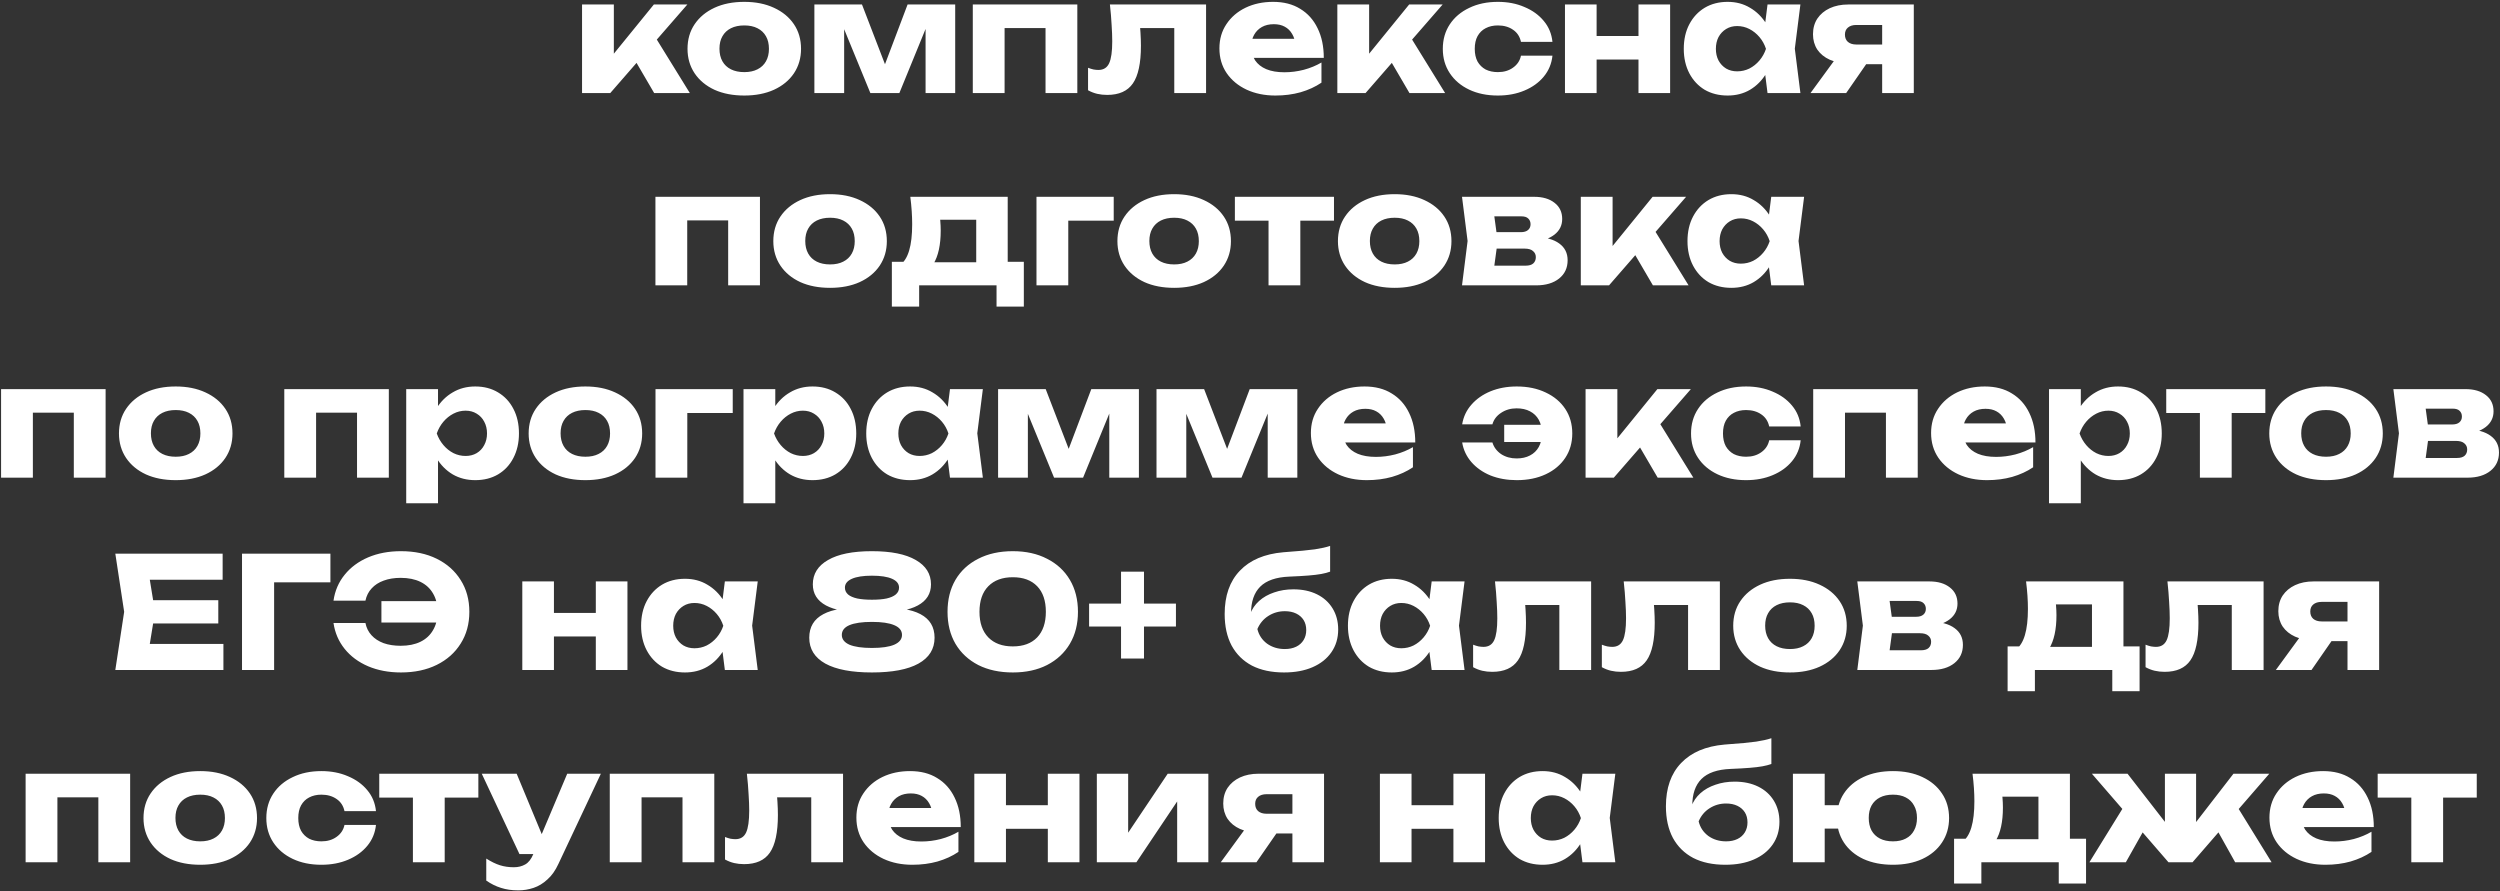 <?xml version="1.0" encoding="UTF-8"?> <svg xmlns="http://www.w3.org/2000/svg" width="1209" height="431" viewBox="0 0 1209 431" fill="none"><rect x="0" y="0" width="1209" height="431" fill="#333333" stroke="none"/><path d="M281.479 45V2.175H296.854V33.075L292.354 31.5L316.204 2.175H332.404L295.129 45H281.479ZM316.354 45L304.129 24.075L315.679 15.975L333.604 45H316.354ZM359.933 46.2C354.433 46.2 349.633 45.275 345.533 43.425C341.433 41.525 338.233 38.875 335.933 35.475C333.633 32.025 332.483 28.075 332.483 23.625C332.483 19.075 333.633 15.1 335.933 11.7C338.233 8.3 341.433 5.65 345.533 3.75C349.633 1.85 354.433 0.9 359.933 0.9C365.383 0.9 370.158 1.85 374.258 3.75C378.408 5.65 381.633 8.3 383.933 11.7C386.233 15.1 387.383 19.075 387.383 23.625C387.383 28.075 386.233 32.025 383.933 35.475C381.633 38.875 378.408 41.525 374.258 43.425C370.158 45.275 365.383 46.2 359.933 46.2ZM359.933 34.875C362.433 34.875 364.558 34.425 366.308 33.525C368.108 32.625 369.483 31.325 370.433 29.625C371.383 27.925 371.858 25.925 371.858 23.625C371.858 21.225 371.383 19.2 370.433 17.55C369.483 15.85 368.108 14.55 366.308 13.65C364.558 12.75 362.433 12.3 359.933 12.3C357.433 12.3 355.283 12.75 353.483 13.65C351.683 14.55 350.308 15.85 349.358 17.55C348.408 19.2 347.933 21.2 347.933 23.55C347.933 25.9 348.408 27.925 349.358 29.625C350.308 31.325 351.683 32.625 353.483 33.525C355.283 34.425 357.433 34.875 359.933 34.875ZM393.833 45V2.175H416.858L430.133 36.675H425.858L438.908 2.175H461.933V45H447.608V7.95H450.083L434.933 45H420.908L405.758 8.1L408.233 7.95V45H393.833ZM520.994 2.175V45H505.619V6.6L512.669 13.575H478.769L485.819 6.6V45H470.444V2.175H520.994ZM536.754 2.175H583.254V45H567.879V6.525L574.929 13.575H544.404L550.854 7.65C551.154 10.6 551.379 13.275 551.529 15.675C551.679 18.075 551.754 20.225 551.754 22.125C551.754 30.525 550.454 36.6 547.854 40.35C545.304 44.05 541.154 45.9 535.404 45.9C533.704 45.9 532.104 45.725 530.604 45.375C529.104 45.025 527.629 44.45 526.179 43.65V32.775C527.079 33.125 527.954 33.4 528.804 33.6C529.704 33.75 530.504 33.825 531.204 33.825C533.654 33.825 535.379 32.75 536.379 30.6C537.379 28.45 537.879 24.925 537.879 20.025C537.879 17.675 537.779 15.025 537.579 12.075C537.429 9.075 537.154 5.775 536.754 2.175ZM616.785 46.2C611.585 46.2 606.935 45.25 602.835 43.35C598.785 41.45 595.585 38.8 593.235 35.4C590.885 31.95 589.71 27.95 589.71 23.4C589.71 18.95 590.835 15.05 593.085 11.7C595.335 8.3 598.41 5.65 602.31 3.75C606.26 1.85 610.71 0.9 615.66 0.9C620.81 0.9 625.185 2.025 628.785 4.275C632.435 6.475 635.235 9.6 637.185 13.65C639.185 17.7 640.185 22.475 640.185 27.975H602.085V18.75H631.56L626.535 21.975C626.335 19.775 625.785 17.925 624.885 16.425C623.985 14.875 622.785 13.7 621.285 12.9C619.835 12.1 618.085 11.7 616.035 11.7C613.785 11.7 611.86 12.15 610.26 13.05C608.66 13.95 607.41 15.2 606.51 16.8C605.61 18.35 605.16 20.175 605.16 22.275C605.16 24.975 605.76 27.275 606.96 29.175C608.21 31.025 610.01 32.45 612.36 33.45C614.76 34.45 617.685 34.95 621.135 34.95C624.285 34.95 627.41 34.55 630.51 33.75C633.66 32.9 636.51 31.725 639.06 30.225V39.975C636.11 41.975 632.735 43.525 628.935 44.625C625.185 45.675 621.135 46.2 616.785 46.2ZM646.738 45V2.175H662.113V33.075L657.613 31.5L681.463 2.175H697.663L660.388 45H646.738ZM681.613 45L669.388 24.075L680.938 15.975L698.863 45H681.613ZM750.767 26.925C750.367 30.775 748.967 34.15 746.567 37.05C744.167 39.95 741.042 42.2 737.192 43.8C733.392 45.4 729.117 46.2 724.367 46.2C719.117 46.2 714.492 45.25 710.492 43.35C706.492 41.45 703.367 38.8 701.117 35.4C698.867 32 697.742 28.075 697.742 23.625C697.742 19.125 698.867 15.175 701.117 11.775C703.367 8.375 706.492 5.725 710.492 3.825C714.492 1.875 719.117 0.9 724.367 0.9C729.117 0.9 733.392 1.725 737.192 3.375C741.042 4.975 744.167 7.225 746.567 10.125C748.967 12.975 750.367 16.35 750.767 20.25H735.542C734.992 17.7 733.717 15.75 731.717 14.4C729.717 13 727.267 12.3 724.367 12.3C722.117 12.3 720.142 12.75 718.442 13.65C716.792 14.5 715.492 15.775 714.542 17.475C713.642 19.125 713.192 21.175 713.192 23.625C713.192 26.025 713.642 28.075 714.542 29.775C715.492 31.425 716.792 32.7 718.442 33.6C720.142 34.45 722.117 34.875 724.367 34.875C727.267 34.875 729.717 34.15 731.717 32.7C733.767 31.25 735.042 29.325 735.542 26.925H750.767ZM756.821 2.175H772.121V45H756.821V2.175ZM792.371 2.175H807.671V45H792.371V2.175ZM765.671 17.4H798.146V28.8H765.671V17.4ZM854.774 45L852.824 29.55L854.849 23.625L852.824 17.7L854.774 2.175H870.674L867.974 23.55L870.674 45H854.774ZM858.374 23.625C857.674 28.125 856.274 32.075 854.174 35.475C852.124 38.875 849.499 41.525 846.299 43.425C843.149 45.275 839.549 46.2 835.499 46.2C831.299 46.2 827.599 45.275 824.399 43.425C821.249 41.525 818.774 38.875 816.974 35.475C815.174 32.025 814.274 28.075 814.274 23.625C814.274 19.075 815.174 15.1 816.974 11.7C818.774 8.3 821.249 5.65 824.399 3.75C827.599 1.85 831.299 0.9 835.499 0.9C839.549 0.9 843.149 1.85 846.299 3.75C849.499 5.6 852.149 8.225 854.249 11.625C856.349 14.975 857.724 18.975 858.374 23.625ZM829.799 23.625C829.799 25.725 830.224 27.6 831.074 29.25C831.974 30.9 833.199 32.2 834.749 33.15C836.299 34.05 838.074 34.5 840.074 34.5C842.174 34.5 844.149 34.05 845.999 33.15C847.849 32.2 849.474 30.9 850.874 29.25C852.274 27.6 853.324 25.725 854.024 23.625C853.324 21.475 852.274 19.575 850.874 17.925C849.474 16.275 847.849 14.975 845.999 14.025C844.149 13.075 842.174 12.6 840.074 12.6C838.074 12.6 836.299 13.075 834.749 14.025C833.199 14.975 831.974 16.275 831.074 17.925C830.224 19.575 829.799 21.475 829.799 23.625ZM914.412 21.525V31.05H893.937L893.787 30.6C890.437 30.6 887.462 30.025 884.862 28.875C882.312 27.725 880.312 26.1 878.862 24C877.462 21.85 876.762 19.375 876.762 16.575C876.762 13.675 877.462 11.15 878.862 9C880.312 6.85 882.312 5.175 884.862 3.975C887.462 2.775 890.437 2.175 893.787 2.175H925.512V45H910.212V5.925L914.412 12.075H897.687C895.987 12.075 894.637 12.5 893.637 13.35C892.687 14.15 892.212 15.275 892.212 16.725C892.212 18.225 892.687 19.4 893.637 20.25C894.637 21.1 895.987 21.525 897.687 21.525H914.412ZM906.687 24.975L892.812 45H875.562L890.187 24.975H906.687ZM367.515 95.175V138H352.14V99.6L359.19 106.575H325.29L332.34 99.6V138H316.965V95.175H367.515ZM401.425 139.2C395.925 139.2 391.125 138.275 387.025 136.425C382.925 134.525 379.725 131.875 377.425 128.475C375.125 125.025 373.975 121.075 373.975 116.625C373.975 112.075 375.125 108.1 377.425 104.7C379.725 101.3 382.925 98.65 387.025 96.75C391.125 94.85 395.925 93.9 401.425 93.9C406.875 93.9 411.65 94.85 415.75 96.75C419.9 98.65 423.125 101.3 425.425 104.7C427.725 108.1 428.875 112.075 428.875 116.625C428.875 121.075 427.725 125.025 425.425 128.475C423.125 131.875 419.9 134.525 415.75 136.425C411.65 138.275 406.875 139.2 401.425 139.2ZM401.425 127.875C403.925 127.875 406.05 127.425 407.8 126.525C409.6 125.625 410.975 124.325 411.925 122.625C412.875 120.925 413.35 118.925 413.35 116.625C413.35 114.225 412.875 112.2 411.925 110.55C410.975 108.85 409.6 107.55 407.8 106.65C406.05 105.75 403.925 105.3 401.425 105.3C398.925 105.3 396.775 105.75 394.975 106.65C393.175 107.55 391.8 108.85 390.85 110.55C389.9 112.2 389.425 114.2 389.425 116.55C389.425 118.9 389.9 120.925 390.85 122.625C391.8 124.325 393.175 125.625 394.975 126.525C396.775 127.425 398.925 127.875 401.425 127.875ZM495.128 126.6V148.275H481.928V138H444.503V148.275H431.303V126.6H444.203L447.053 126.825H478.103L480.728 126.6H495.128ZM440.228 95.175H487.328V135.075H472.103V99.3L479.078 106.275H447.728L453.428 100.725C454.128 102.775 454.553 104.725 454.703 106.575C454.853 108.375 454.928 110.025 454.928 111.525C454.928 118.425 453.753 123.8 451.403 127.65C449.053 131.45 445.753 133.35 441.503 133.35L435.278 128.1C439.178 125.4 441.128 118.85 441.128 108.45C441.128 106.45 441.053 104.325 440.903 102.075C440.753 99.825 440.528 97.525 440.228 95.175ZM538.592 95.175V106.725H509.567L516.617 99.675V138H501.242V95.175H538.592ZM567.831 139.2C562.331 139.2 557.531 138.275 553.431 136.425C549.331 134.525 546.131 131.875 543.831 128.475C541.531 125.025 540.381 121.075 540.381 116.625C540.381 112.075 541.531 108.1 543.831 104.7C546.131 101.3 549.331 98.65 553.431 96.75C557.531 94.85 562.331 93.9 567.831 93.9C573.281 93.9 578.056 94.85 582.156 96.75C586.306 98.65 589.531 101.3 591.831 104.7C594.131 108.1 595.281 112.075 595.281 116.625C595.281 121.075 594.131 125.025 591.831 128.475C589.531 131.875 586.306 134.525 582.156 136.425C578.056 138.275 573.281 139.2 567.831 139.2ZM567.831 127.875C570.331 127.875 572.456 127.425 574.206 126.525C576.006 125.625 577.381 124.325 578.331 122.625C579.281 120.925 579.756 118.925 579.756 116.625C579.756 114.225 579.281 112.2 578.331 110.55C577.381 108.85 576.006 107.55 574.206 106.65C572.456 105.75 570.331 105.3 567.831 105.3C565.331 105.3 563.181 105.75 561.381 106.65C559.581 107.55 558.206 108.85 557.256 110.55C556.306 112.2 555.831 114.2 555.831 116.55C555.831 118.9 556.306 120.925 557.256 122.625C558.206 124.325 559.581 125.625 561.381 126.525C563.181 127.425 565.331 127.875 567.831 127.875ZM613.464 100.425H628.839V138H613.464V100.425ZM597.189 95.175H645.114V106.725H597.189V95.175ZM674.472 139.2C668.972 139.2 664.172 138.275 660.072 136.425C655.972 134.525 652.772 131.875 650.472 128.475C648.172 125.025 647.022 121.075 647.022 116.625C647.022 112.075 648.172 108.1 650.472 104.7C652.772 101.3 655.972 98.65 660.072 96.75C664.172 94.85 668.972 93.9 674.472 93.9C679.922 93.9 684.697 94.85 688.797 96.75C692.947 98.65 696.172 101.3 698.472 104.7C700.772 108.1 701.922 112.075 701.922 116.625C701.922 121.075 700.772 125.025 698.472 128.475C696.172 131.875 692.947 134.525 688.797 136.425C684.697 138.275 679.922 139.2 674.472 139.2ZM674.472 127.875C676.972 127.875 679.097 127.425 680.847 126.525C682.647 125.625 684.022 124.325 684.972 122.625C685.922 120.925 686.397 118.925 686.397 116.625C686.397 114.225 685.922 112.2 684.972 110.55C684.022 108.85 682.647 107.55 680.847 106.65C679.097 105.75 676.972 105.3 674.472 105.3C671.972 105.3 669.822 105.75 668.022 106.65C666.222 107.55 664.847 108.85 663.897 110.55C662.947 112.2 662.472 114.2 662.472 116.55C662.472 118.9 662.947 120.925 663.897 122.625C664.847 124.325 666.222 125.625 668.022 126.525C669.822 127.425 671.972 127.875 674.472 127.875ZM707.028 138L709.728 116.55L707.028 95.175H741.903C746.053 95.175 749.353 96.15 751.803 98.1C754.253 100 755.478 102.6 755.478 105.9C755.478 109 754.228 111.525 751.728 113.475C749.278 115.375 745.878 116.55 741.528 117L742.503 114.525C747.553 114.725 751.403 115.8 754.053 117.75C756.753 119.7 758.103 122.4 758.103 125.85C758.103 129.55 756.728 132.5 753.978 134.7C751.228 136.9 747.528 138 742.878 138H707.028ZM721.803 134.775L715.878 128.475H737.778C739.428 128.475 740.653 128.125 741.453 127.425C742.303 126.675 742.728 125.65 742.728 124.35C742.728 123.15 742.278 122.175 741.378 121.425C740.528 120.625 739.153 120.225 737.253 120.225H718.878V112.275H735.453C737.003 112.275 738.178 111.925 738.978 111.225C739.778 110.525 740.178 109.6 740.178 108.45C740.178 107.3 739.803 106.375 739.053 105.675C738.353 104.975 737.253 104.625 735.753 104.625H715.953L721.803 98.4L724.278 116.55L721.803 134.775ZM764.475 138V95.175H779.85V126.075L775.35 124.5L799.2 95.175H815.4L778.125 138H764.475ZM799.35 138L787.125 117.075L798.675 108.975L816.6 138H799.35ZM856.568 138L854.618 122.55L856.643 116.625L854.618 110.7L856.568 95.175H872.468L869.768 116.55L872.468 138H856.568ZM860.168 116.625C859.468 121.125 858.068 125.075 855.968 128.475C853.918 131.875 851.293 134.525 848.093 136.425C844.943 138.275 841.343 139.2 837.293 139.2C833.093 139.2 829.393 138.275 826.193 136.425C823.043 134.525 820.568 131.875 818.768 128.475C816.968 125.025 816.068 121.075 816.068 116.625C816.068 112.075 816.968 108.1 818.768 104.7C820.568 101.3 823.043 98.65 826.193 96.75C829.393 94.85 833.093 93.9 837.293 93.9C841.343 93.9 844.943 94.85 848.093 96.75C851.293 98.6 853.943 101.225 856.043 104.625C858.143 107.975 859.518 111.975 860.168 116.625ZM831.593 116.625C831.593 118.725 832.018 120.6 832.868 122.25C833.768 123.9 834.993 125.2 836.543 126.15C838.093 127.05 839.868 127.5 841.868 127.5C843.968 127.5 845.943 127.05 847.793 126.15C849.643 125.2 851.268 123.9 852.668 122.25C854.068 120.6 855.118 118.725 855.818 116.625C855.118 114.475 854.068 112.575 852.668 110.925C851.268 109.275 849.643 107.975 847.793 107.025C845.943 106.075 843.968 105.6 841.868 105.6C839.868 105.6 838.093 106.075 836.543 107.025C834.993 107.975 833.768 109.275 832.868 110.925C832.018 112.575 831.593 114.475 831.593 116.625ZM51.072 188.175V231H35.697V192.6L42.747 199.575H8.847L15.897 192.6V231H0.522V188.175H51.072ZM84.982 232.2C79.482 232.2 74.682 231.275 70.582 229.425C66.482 227.525 63.282 224.875 60.982 221.475C58.682 218.025 57.532 214.075 57.532 209.625C57.532 205.075 58.682 201.1 60.982 197.7C63.282 194.3 66.482 191.65 70.582 189.75C74.682 187.85 79.482 186.9 84.982 186.9C90.432 186.9 95.207 187.85 99.307 189.75C103.457 191.65 106.682 194.3 108.982 197.7C111.282 201.1 112.432 205.075 112.432 209.625C112.432 214.075 111.282 218.025 108.982 221.475C106.682 224.875 103.457 227.525 99.307 229.425C95.207 231.275 90.432 232.2 84.982 232.2ZM84.982 220.875C87.482 220.875 89.607 220.425 91.357 219.525C93.157 218.625 94.532 217.325 95.482 215.625C96.432 213.925 96.907 211.925 96.907 209.625C96.907 207.225 96.432 205.2 95.482 203.55C94.532 201.85 93.157 200.55 91.357 199.65C89.607 198.75 87.482 198.3 84.982 198.3C82.482 198.3 80.332 198.75 78.532 199.65C76.732 200.55 75.357 201.85 74.407 203.55C73.457 205.2 72.982 207.2 72.982 209.55C72.982 211.9 73.457 213.925 74.407 215.625C75.357 217.325 76.732 218.625 78.532 219.525C80.332 220.425 82.482 220.875 84.982 220.875ZM188.035 188.175V231H172.66V192.6L179.71 199.575H145.81L152.86 192.6V231H137.485V188.175H188.035ZM196.445 188.175H211.82V200.475L211.145 202.275V214.275L211.82 217.8V243.375H196.445V188.175ZM206.945 209.625C207.595 204.975 208.945 200.975 210.995 197.625C213.095 194.225 215.745 191.6 218.945 189.75C222.145 187.85 225.77 186.9 229.82 186.9C234.02 186.9 237.695 187.85 240.845 189.75C244.045 191.65 246.52 194.3 248.27 197.7C250.07 201.1 250.97 205.075 250.97 209.625C250.97 214.075 250.07 218.025 248.27 221.475C246.52 224.875 244.045 227.525 240.845 229.425C237.695 231.275 234.02 232.2 229.82 232.2C225.77 232.2 222.145 231.275 218.945 229.425C215.745 227.525 213.12 224.875 211.07 221.475C209.02 218.075 207.645 214.125 206.945 209.625ZM235.52 209.625C235.52 207.475 235.07 205.575 234.17 203.925C233.32 202.275 232.095 200.975 230.495 200.025C228.945 199.075 227.17 198.6 225.17 198.6C223.12 198.6 221.17 199.075 219.32 200.025C217.47 200.975 215.845 202.275 214.445 203.925C213.045 205.575 211.97 207.475 211.22 209.625C211.97 211.725 213.045 213.6 214.445 215.25C215.845 216.9 217.47 218.2 219.32 219.15C221.17 220.05 223.12 220.5 225.17 220.5C227.17 220.5 228.945 220.05 230.495 219.15C232.095 218.2 233.32 216.9 234.17 215.25C235.07 213.6 235.52 211.725 235.52 209.625ZM283.102 232.2C277.602 232.2 272.802 231.275 268.702 229.425C264.602 227.525 261.402 224.875 259.102 221.475C256.802 218.025 255.652 214.075 255.652 209.625C255.652 205.075 256.802 201.1 259.102 197.7C261.402 194.3 264.602 191.65 268.702 189.75C272.802 187.85 277.602 186.9 283.102 186.9C288.552 186.9 293.327 187.85 297.427 189.75C301.577 191.65 304.802 194.3 307.102 197.7C309.402 201.1 310.552 205.075 310.552 209.625C310.552 214.075 309.402 218.025 307.102 221.475C304.802 224.875 301.577 227.525 297.427 229.425C293.327 231.275 288.552 232.2 283.102 232.2ZM283.102 220.875C285.602 220.875 287.727 220.425 289.477 219.525C291.277 218.625 292.652 217.325 293.602 215.625C294.552 213.925 295.027 211.925 295.027 209.625C295.027 207.225 294.552 205.2 293.602 203.55C292.652 201.85 291.277 200.55 289.477 199.65C287.727 198.75 285.602 198.3 283.102 198.3C280.602 198.3 278.452 198.75 276.652 199.65C274.852 200.55 273.477 201.85 272.527 203.55C271.577 205.2 271.102 207.2 271.102 209.55C271.102 211.9 271.577 213.925 272.527 215.625C273.477 217.325 274.852 218.625 276.652 219.525C278.452 220.425 280.602 220.875 283.102 220.875ZM354.352 188.175V199.725H325.327L332.377 192.675V231H317.002V188.175H354.352ZM359.555 188.175H374.93V200.475L374.255 202.275V214.275L374.93 217.8V243.375H359.555V188.175ZM370.055 209.625C370.705 204.975 372.055 200.975 374.105 197.625C376.205 194.225 378.855 191.6 382.055 189.75C385.255 187.85 388.88 186.9 392.93 186.9C397.13 186.9 400.805 187.85 403.955 189.75C407.155 191.65 409.63 194.3 411.38 197.7C413.18 201.1 414.08 205.075 414.08 209.625C414.08 214.075 413.18 218.025 411.38 221.475C409.63 224.875 407.155 227.525 403.955 229.425C400.805 231.275 397.13 232.2 392.93 232.2C388.88 232.2 385.255 231.275 382.055 229.425C378.855 227.525 376.23 224.875 374.18 221.475C372.13 218.075 370.755 214.125 370.055 209.625ZM398.63 209.625C398.63 207.475 398.18 205.575 397.28 203.925C396.43 202.275 395.205 200.975 393.605 200.025C392.055 199.075 390.28 198.6 388.28 198.6C386.23 198.6 384.28 199.075 382.43 200.025C380.58 200.975 378.955 202.275 377.555 203.925C376.155 205.575 375.08 207.475 374.33 209.625C375.08 211.725 376.155 213.6 377.555 215.25C378.955 216.9 380.58 218.2 382.43 219.15C384.28 220.05 386.23 220.5 388.28 220.5C390.28 220.5 392.055 220.05 393.605 219.15C395.205 218.2 396.43 216.9 397.28 215.25C398.18 213.6 398.63 211.725 398.63 209.625ZM459.413 231L457.463 215.55L459.488 209.625L457.463 203.7L459.413 188.175H475.313L472.613 209.55L475.313 231H459.413ZM463.013 209.625C462.313 214.125 460.913 218.075 458.813 221.475C456.763 224.875 454.138 227.525 450.938 229.425C447.788 231.275 444.188 232.2 440.138 232.2C435.938 232.2 432.238 231.275 429.038 229.425C425.888 227.525 423.413 224.875 421.613 221.475C419.813 218.025 418.913 214.075 418.913 209.625C418.913 205.075 419.813 201.1 421.613 197.7C423.413 194.3 425.888 191.65 429.038 189.75C432.238 187.85 435.938 186.9 440.138 186.9C444.188 186.9 447.788 187.85 450.938 189.75C454.138 191.6 456.788 194.225 458.888 197.625C460.988 200.975 462.363 204.975 463.013 209.625ZM434.438 209.625C434.438 211.725 434.863 213.6 435.713 215.25C436.613 216.9 437.838 218.2 439.388 219.15C440.938 220.05 442.713 220.5 444.713 220.5C446.813 220.5 448.788 220.05 450.638 219.15C452.488 218.2 454.113 216.9 455.513 215.25C456.913 213.6 457.963 211.725 458.663 209.625C457.963 207.475 456.913 205.575 455.513 203.925C454.113 202.275 452.488 200.975 450.638 200.025C448.788 199.075 446.813 198.6 444.713 198.6C442.713 198.6 440.938 199.075 439.388 200.025C437.838 200.975 436.613 202.275 435.713 203.925C434.863 205.575 434.438 207.475 434.438 209.625ZM482.676 231V188.175H505.701L518.976 222.675H514.701L527.751 188.175H550.776V231H536.451V193.95H538.926L523.776 231H509.751L494.601 194.1L497.076 193.95V231H482.676ZM559.287 231V188.175H582.312L595.587 222.675H591.312L604.362 188.175H627.387V231H613.062V193.95H615.537L600.387 231H586.362L571.212 194.1L573.687 193.95V231H559.287ZM661.023 232.2C655.823 232.2 651.173 231.25 647.073 229.35C643.023 227.45 639.823 224.8 637.473 221.4C635.123 217.95 633.948 213.95 633.948 209.4C633.948 204.95 635.073 201.05 637.323 197.7C639.573 194.3 642.648 191.65 646.548 189.75C650.498 187.85 654.948 186.9 659.898 186.9C665.048 186.9 669.423 188.025 673.023 190.275C676.673 192.475 679.473 195.6 681.423 199.65C683.423 203.7 684.423 208.475 684.423 213.975H646.323V204.75H675.798L670.773 207.975C670.573 205.775 670.023 203.925 669.123 202.425C668.223 200.875 667.023 199.7 665.523 198.9C664.073 198.1 662.323 197.7 660.273 197.7C658.023 197.7 656.098 198.15 654.498 199.05C652.898 199.95 651.648 201.2 650.748 202.8C649.848 204.35 649.398 206.175 649.398 208.275C649.398 210.975 649.998 213.275 651.198 215.175C652.448 217.025 654.248 218.45 656.598 219.45C658.998 220.45 661.923 220.95 665.373 220.95C668.523 220.95 671.648 220.55 674.748 219.75C677.898 218.9 680.748 217.725 683.298 216.225V225.975C680.348 227.975 676.973 229.525 673.173 230.625C669.423 231.675 665.373 232.2 661.023 232.2ZM733.505 232.2C728.855 232.2 724.63 231.45 720.83 229.95C717.08 228.4 714.005 226.25 711.605 223.5C709.205 220.75 707.705 217.575 707.105 213.975H721.73C722.43 216.275 723.83 218.15 725.93 219.6C728.08 221 730.58 221.7 733.43 221.7C735.93 221.7 738.08 221.225 739.88 220.275C741.73 219.325 743.155 217.95 744.155 216.15C745.155 214.35 745.655 212.175 745.655 209.625C745.655 207.025 745.155 204.825 744.155 203.025C743.155 201.225 741.73 199.85 739.88 198.9C738.08 197.95 735.93 197.475 733.43 197.475C730.58 197.475 728.08 198.2 725.93 199.65C723.78 201.05 722.38 202.9 721.73 205.2H707.105C707.705 201.55 709.205 198.375 711.605 195.675C714.005 192.925 717.08 190.775 720.83 189.225C724.63 187.675 728.855 186.9 733.505 186.9C738.805 186.9 743.48 187.875 747.53 189.825C751.58 191.725 754.73 194.375 756.98 197.775C759.23 201.175 760.355 205.125 760.355 209.625C760.355 214.075 759.23 218 756.98 221.4C754.73 224.8 751.58 227.45 747.53 229.35C743.48 231.25 738.805 232.2 733.505 232.2ZM752.48 213.75H727.43V205.425H752.48V213.75ZM766.782 231V188.175H782.157V219.075L777.657 217.5L801.507 188.175H817.707L780.432 231H766.782ZM801.657 231L789.432 210.075L800.982 201.975L818.907 231H801.657ZM870.811 212.925C870.411 216.775 869.011 220.15 866.611 223.05C864.211 225.95 861.086 228.2 857.236 229.8C853.436 231.4 849.161 232.2 844.411 232.2C839.161 232.2 834.536 231.25 830.536 229.35C826.536 227.45 823.411 224.8 821.161 221.4C818.911 218 817.786 214.075 817.786 209.625C817.786 205.125 818.911 201.175 821.161 197.775C823.411 194.375 826.536 191.725 830.536 189.825C834.536 187.875 839.161 186.9 844.411 186.9C849.161 186.9 853.436 187.725 857.236 189.375C861.086 190.975 864.211 193.225 866.611 196.125C869.011 198.975 870.411 202.35 870.811 206.25H855.586C855.036 203.7 853.761 201.75 851.761 200.4C849.761 199 847.311 198.3 844.411 198.3C842.161 198.3 840.186 198.75 838.486 199.65C836.836 200.5 835.536 201.775 834.586 203.475C833.686 205.125 833.236 207.175 833.236 209.625C833.236 212.025 833.686 214.075 834.586 215.775C835.536 217.425 836.836 218.7 838.486 219.6C840.186 220.45 842.161 220.875 844.411 220.875C847.311 220.875 849.761 220.15 851.761 218.7C853.811 217.25 855.086 215.325 855.586 212.925H870.811ZM927.415 188.175V231H912.04V192.6L919.09 199.575H885.19L892.24 192.6V231H876.865V188.175H927.415ZM960.95 232.2C955.75 232.2 951.1 231.25 947 229.35C942.95 227.45 939.75 224.8 937.4 221.4C935.05 217.95 933.875 213.95 933.875 209.4C933.875 204.95 935 201.05 937.25 197.7C939.5 194.3 942.575 191.65 946.475 189.75C950.425 187.85 954.875 186.9 959.825 186.9C964.975 186.9 969.35 188.025 972.95 190.275C976.6 192.475 979.4 195.6 981.35 199.65C983.35 203.7 984.35 208.475 984.35 213.975H946.25V204.75H975.725L970.7 207.975C970.5 205.775 969.95 203.925 969.05 202.425C968.15 200.875 966.95 199.7 965.45 198.9C964 198.1 962.25 197.7 960.2 197.7C957.95 197.7 956.025 198.15 954.425 199.05C952.825 199.95 951.575 201.2 950.675 202.8C949.775 204.35 949.325 206.175 949.325 208.275C949.325 210.975 949.925 213.275 951.125 215.175C952.375 217.025 954.175 218.45 956.525 219.45C958.925 220.45 961.85 220.95 965.3 220.95C968.45 220.95 971.575 220.55 974.675 219.75C977.825 218.9 980.675 217.725 983.225 216.225V225.975C980.275 227.975 976.9 229.525 973.1 230.625C969.35 231.675 965.3 232.2 960.95 232.2ZM990.903 188.175H1006.28V200.475L1005.6 202.275V214.275L1006.28 217.8V243.375H990.903V188.175ZM1001.4 209.625C1002.05 204.975 1003.4 200.975 1005.45 197.625C1007.55 194.225 1010.2 191.6 1013.4 189.75C1016.6 187.85 1020.23 186.9 1024.28 186.9C1028.48 186.9 1032.15 187.85 1035.3 189.75C1038.5 191.65 1040.98 194.3 1042.73 197.7C1044.53 201.1 1045.43 205.075 1045.43 209.625C1045.43 214.075 1044.53 218.025 1042.73 221.475C1040.98 224.875 1038.5 227.525 1035.3 229.425C1032.15 231.275 1028.48 232.2 1024.28 232.2C1020.23 232.2 1016.6 231.275 1013.4 229.425C1010.2 227.525 1007.58 224.875 1005.53 221.475C1003.48 218.075 1002.1 214.125 1001.4 209.625ZM1029.98 209.625C1029.98 207.475 1029.53 205.575 1028.63 203.925C1027.78 202.275 1026.55 200.975 1024.95 200.025C1023.4 199.075 1021.63 198.6 1019.63 198.6C1017.58 198.6 1015.63 199.075 1013.78 200.025C1011.93 200.975 1010.3 202.275 1008.9 203.925C1007.5 205.575 1006.43 207.475 1005.68 209.625C1006.43 211.725 1007.5 213.6 1008.9 215.25C1010.3 216.9 1011.93 218.2 1013.78 219.15C1015.63 220.05 1017.58 220.5 1019.63 220.5C1021.63 220.5 1023.4 220.05 1024.95 219.15C1026.55 218.2 1027.78 216.9 1028.63 215.25C1029.53 213.6 1029.98 211.725 1029.98 209.625ZM1063.87 193.425H1079.24V231H1063.87V193.425ZM1047.59 188.175H1095.52V199.725H1047.59V188.175ZM1124.87 232.2C1119.37 232.2 1114.57 231.275 1110.47 229.425C1106.37 227.525 1103.17 224.875 1100.87 221.475C1098.57 218.025 1097.42 214.075 1097.42 209.625C1097.42 205.075 1098.57 201.1 1100.87 197.7C1103.17 194.3 1106.37 191.65 1110.47 189.75C1114.57 187.85 1119.37 186.9 1124.87 186.9C1130.32 186.9 1135.1 187.85 1139.2 189.75C1143.35 191.65 1146.57 194.3 1148.87 197.7C1151.17 201.1 1152.32 205.075 1152.32 209.625C1152.32 214.075 1151.17 218.025 1148.87 221.475C1146.57 224.875 1143.35 227.525 1139.2 229.425C1135.1 231.275 1130.32 232.2 1124.87 232.2ZM1124.87 220.875C1127.37 220.875 1129.5 220.425 1131.25 219.525C1133.05 218.625 1134.42 217.325 1135.37 215.625C1136.32 213.925 1136.8 211.925 1136.8 209.625C1136.8 207.225 1136.32 205.2 1135.37 203.55C1134.42 201.85 1133.05 200.55 1131.25 199.65C1129.5 198.75 1127.37 198.3 1124.87 198.3C1122.37 198.3 1120.22 198.75 1118.42 199.65C1116.62 200.55 1115.25 201.85 1114.3 203.55C1113.35 205.2 1112.87 207.2 1112.87 209.55C1112.87 211.9 1113.35 213.925 1114.3 215.625C1115.25 217.325 1116.62 218.625 1118.42 219.525C1120.22 220.425 1122.37 220.875 1124.87 220.875ZM1157.43 231L1160.13 209.55L1157.43 188.175H1192.31C1196.46 188.175 1199.76 189.15 1202.21 191.1C1204.66 193 1205.88 195.6 1205.88 198.9C1205.88 202 1204.63 204.525 1202.13 206.475C1199.68 208.375 1196.28 209.55 1191.93 210L1192.91 207.525C1197.96 207.725 1201.81 208.8 1204.46 210.75C1207.16 212.7 1208.51 215.4 1208.51 218.85C1208.51 222.55 1207.13 225.5 1204.38 227.7C1201.63 229.9 1197.93 231 1193.28 231H1157.43ZM1172.21 227.775L1166.28 221.475H1188.18C1189.83 221.475 1191.06 221.125 1191.86 220.425C1192.71 219.675 1193.13 218.65 1193.13 217.35C1193.13 216.15 1192.68 215.175 1191.78 214.425C1190.93 213.625 1189.56 213.225 1187.66 213.225H1169.28V205.275H1185.86C1187.41 205.275 1188.58 204.925 1189.38 204.225C1190.18 203.525 1190.58 202.6 1190.58 201.45C1190.58 200.3 1190.21 199.375 1189.46 198.675C1188.76 197.975 1187.66 197.625 1186.16 197.625H1166.36L1172.21 191.4L1174.68 209.55L1172.21 227.775ZM105.568 290.25V301.5H64.393V290.25H105.568ZM74.968 295.875L71.293 318.45L64.993 311.4H108.043V324H55.768L60.043 295.875L55.768 267.75H107.668V280.35H64.993L71.293 273.3L74.968 295.875ZM159.789 267.75V281.625H125.589L132.564 274.575V324H117.039V267.75H159.789ZM193.901 325.2C188.001 325.2 182.701 324.2 178.001 322.2C173.351 320.2 169.576 317.4 166.676 313.8C163.776 310.2 161.976 306.025 161.276 301.275H176.726C177.176 303.575 178.151 305.55 179.651 307.2C181.151 308.85 183.101 310.125 185.501 311.025C187.901 311.875 190.651 312.3 193.751 312.3C197.501 312.3 200.701 311.65 203.351 310.35C206.001 309.05 208.026 307.175 209.426 304.725C210.876 302.275 211.601 299.325 211.601 295.875C211.601 292.425 210.876 289.475 209.426 287.025C208.026 284.575 206.001 282.7 203.351 281.4C200.701 280.1 197.501 279.45 193.751 279.45C190.651 279.45 187.901 279.9 185.501 280.8C183.151 281.65 181.226 282.9 179.726 284.55C178.226 286.15 177.226 288.125 176.726 290.475H161.276C161.976 285.675 163.776 281.5 166.676 277.95C169.576 274.35 173.351 271.55 178.001 269.55C182.701 267.55 188.001 266.55 193.901 266.55C200.501 266.55 206.276 267.775 211.226 270.225C216.176 272.675 220.026 276.1 222.776 280.5C225.576 284.9 226.976 290.025 226.976 295.875C226.976 301.725 225.576 306.85 222.776 311.25C220.026 315.65 216.176 319.075 211.226 321.525C206.276 323.975 200.501 325.2 193.901 325.2ZM218.576 301.05H184.451V290.7H218.576V301.05ZM252.585 281.175H267.885V324H252.585V281.175ZM288.135 281.175H303.435V324H288.135V281.175ZM261.435 296.4H293.91V307.8H261.435V296.4ZM350.538 324L348.588 308.55L350.613 302.625L348.588 296.7L350.538 281.175H366.438L363.738 302.55L366.438 324H350.538ZM354.138 302.625C353.438 307.125 352.038 311.075 349.938 314.475C347.888 317.875 345.263 320.525 342.063 322.425C338.913 324.275 335.313 325.2 331.263 325.2C327.063 325.2 323.363 324.275 320.163 322.425C317.013 320.525 314.538 317.875 312.738 314.475C310.938 311.025 310.038 307.075 310.038 302.625C310.038 298.075 310.938 294.1 312.738 290.7C314.538 287.3 317.013 284.65 320.163 282.75C323.363 280.85 327.063 279.9 331.263 279.9C335.313 279.9 338.913 280.85 342.063 282.75C345.263 284.6 347.913 287.225 350.013 290.625C352.113 293.975 353.488 297.975 354.138 302.625ZM325.563 302.625C325.563 304.725 325.988 306.6 326.838 308.25C327.738 309.9 328.963 311.2 330.513 312.15C332.063 313.05 333.838 313.5 335.838 313.5C337.938 313.5 339.913 313.05 341.763 312.15C343.613 311.2 345.238 309.9 346.638 308.25C348.038 306.6 349.088 304.725 349.788 302.625C349.088 300.475 348.038 298.575 346.638 296.925C345.238 295.275 343.613 293.975 341.763 293.025C339.913 292.075 337.938 291.6 335.838 291.6C333.838 291.6 332.063 292.075 330.513 293.025C328.963 293.975 327.738 295.275 326.838 296.925C325.988 298.575 325.563 300.475 325.563 302.625ZM421.655 266.55C430.905 266.55 437.98 267.975 442.88 270.825C447.78 273.625 450.23 277.55 450.23 282.6C450.23 287.1 448.105 290.5 443.855 292.8C439.605 295.1 433.68 296.1 426.08 295.8V294.3C434.23 293.7 440.58 294.6 445.13 297C449.68 299.4 451.955 303.2 451.955 308.4C451.955 313.85 449.355 318.025 444.155 320.925C439.005 323.775 431.505 325.2 421.655 325.2C411.855 325.2 404.355 323.775 399.155 320.925C393.955 318.025 391.355 313.85 391.355 308.4C391.355 303.2 393.63 299.4 398.18 297C402.78 294.55 409.155 293.65 417.305 294.3V295.8C409.705 296.1 403.755 295.1 399.455 292.8C395.205 290.5 393.08 287.1 393.08 282.6C393.08 277.55 395.53 273.625 400.43 270.825C405.33 267.975 412.405 266.55 421.655 266.55ZM421.655 313.35C426.405 313.35 430.005 312.825 432.455 311.775C434.955 310.675 436.205 309.1 436.205 307.05C436.205 304.95 434.955 303.375 432.455 302.325C430.005 301.275 426.405 300.75 421.655 300.75C416.905 300.75 413.28 301.275 410.78 302.325C408.33 303.375 407.105 304.95 407.105 307.05C407.105 309.1 408.33 310.675 410.78 311.775C413.28 312.825 416.905 313.35 421.655 313.35ZM421.655 290.025C424.505 290.025 426.88 289.825 428.78 289.425C430.73 288.975 432.205 288.325 433.205 287.475C434.255 286.575 434.78 285.475 434.78 284.175C434.78 282.325 433.655 280.9 431.405 279.9C429.155 278.9 425.905 278.4 421.655 278.4C417.455 278.4 414.23 278.9 411.98 279.9C409.73 280.9 408.605 282.325 408.605 284.175C408.605 285.475 409.105 286.575 410.105 287.475C411.105 288.325 412.58 288.975 414.53 289.425C416.48 289.825 418.855 290.025 421.655 290.025ZM489.8 325.2C483.4 325.2 477.825 324 473.075 321.6C468.325 319.15 464.65 315.725 462.05 311.325C459.5 306.925 458.225 301.775 458.225 295.875C458.225 289.975 459.5 284.825 462.05 280.425C464.65 276.025 468.325 272.625 473.075 270.225C477.825 267.775 483.4 266.55 489.8 266.55C496.15 266.55 501.675 267.775 506.375 270.225C511.125 272.625 514.8 276.025 517.4 280.425C520 284.825 521.3 289.975 521.3 295.875C521.3 301.775 520 306.925 517.4 311.325C514.8 315.725 511.125 319.15 506.375 321.6C501.675 324 496.15 325.2 489.8 325.2ZM489.8 312.6C494.85 312.6 498.775 311.15 501.575 308.25C504.375 305.3 505.775 301.175 505.775 295.875C505.775 290.525 504.375 286.4 501.575 283.5C498.775 280.6 494.85 279.15 489.8 279.15C484.75 279.15 480.8 280.6 477.95 283.5C475.1 286.4 473.675 290.525 473.675 295.875C473.675 301.175 475.1 305.3 477.95 308.25C480.8 311.15 484.75 312.6 489.8 312.6ZM542.135 318.45V276.45H553.235V318.45H542.135ZM526.685 303V291.9H568.685V303H526.685ZM620.972 325.2C614.922 325.2 609.747 324.1 605.447 321.9C601.197 319.65 597.922 316.425 595.622 312.225C593.372 307.975 592.247 302.875 592.247 296.925C592.247 288.075 594.697 281.1 599.597 276C604.497 270.85 611.497 267.875 620.597 267.075C624.347 266.775 627.447 266.525 629.897 266.325C632.347 266.075 634.347 265.85 635.897 265.65C637.497 265.4 638.847 265.15 639.947 264.9C641.097 264.65 642.197 264.35 643.247 264V276.45C642.047 276.9 640.622 277.275 638.972 277.575C637.322 277.875 635.247 278.125 632.747 278.325C630.297 278.525 627.222 278.7 623.522 278.85C617.122 279.1 612.422 280.725 609.422 283.725C606.472 286.675 604.997 290.975 604.997 296.625V298.2L604.547 297.075C605.447 294.575 606.897 292.425 608.897 290.625C610.897 288.825 613.322 287.45 616.172 286.5C619.022 285.5 622.122 285 625.472 285C629.822 285 633.622 285.8 636.872 287.4C640.122 289 642.647 291.275 644.447 294.225C646.247 297.175 647.147 300.575 647.147 304.425C647.147 308.625 646.047 312.3 643.847 315.45C641.697 318.55 638.672 320.95 634.772 322.65C630.872 324.35 626.272 325.2 620.972 325.2ZM621.347 313.875C623.447 313.875 625.272 313.5 626.822 312.75C628.372 312 629.572 310.925 630.422 309.525C631.272 308.125 631.697 306.525 631.697 304.725C631.697 302.825 631.272 301.2 630.422 299.85C629.572 298.5 628.372 297.45 626.822 296.7C625.272 295.95 623.447 295.575 621.347 295.575C618.397 295.575 615.722 296.35 613.322 297.9C610.972 299.4 609.222 301.5 608.072 304.2C608.772 307.1 610.322 309.45 612.722 311.25C615.172 313 618.047 313.875 621.347 313.875ZM692.359 324L690.409 308.55L692.434 302.625L690.409 296.7L692.359 281.175H708.259L705.559 302.55L708.259 324H692.359ZM695.959 302.625C695.259 307.125 693.859 311.075 691.759 314.475C689.709 317.875 687.084 320.525 683.884 322.425C680.734 324.275 677.134 325.2 673.084 325.2C668.884 325.2 665.184 324.275 661.984 322.425C658.834 320.525 656.359 317.875 654.559 314.475C652.759 311.025 651.859 307.075 651.859 302.625C651.859 298.075 652.759 294.1 654.559 290.7C656.359 287.3 658.834 284.65 661.984 282.75C665.184 280.85 668.884 279.9 673.084 279.9C677.134 279.9 680.734 280.85 683.884 282.75C687.084 284.6 689.734 287.225 691.834 290.625C693.934 293.975 695.309 297.975 695.959 302.625ZM667.384 302.625C667.384 304.725 667.809 306.6 668.659 308.25C669.559 309.9 670.784 311.2 672.334 312.15C673.884 313.05 675.659 313.5 677.659 313.5C679.759 313.5 681.734 313.05 683.584 312.15C685.434 311.2 687.059 309.9 688.459 308.25C689.859 306.6 690.909 304.725 691.609 302.625C690.909 300.475 689.859 298.575 688.459 296.925C687.059 295.275 685.434 293.975 683.584 293.025C681.734 292.075 679.759 291.6 677.659 291.6C675.659 291.6 673.884 292.075 672.334 293.025C670.784 293.975 669.559 295.275 668.659 296.925C667.809 298.575 667.384 300.475 667.384 302.625ZM722.972 281.175H769.472V324H754.097V285.525L761.147 292.575H730.622L737.072 286.65C737.372 289.6 737.597 292.275 737.747 294.675C737.897 297.075 737.972 299.225 737.972 301.125C737.972 309.525 736.672 315.6 734.072 319.35C731.522 323.05 727.372 324.9 721.622 324.9C719.922 324.9 718.322 324.725 716.822 324.375C715.322 324.025 713.847 323.45 712.397 322.65V311.775C713.297 312.125 714.172 312.4 715.022 312.6C715.922 312.75 716.722 312.825 717.422 312.825C719.872 312.825 721.597 311.75 722.597 309.6C723.597 307.45 724.097 303.925 724.097 299.025C724.097 296.675 723.997 294.025 723.797 291.075C723.647 288.075 723.372 284.775 722.972 281.175ZM785.228 281.175H831.728V324H816.353V285.525L823.403 292.575H792.878L799.328 286.65C799.628 289.6 799.853 292.275 800.003 294.675C800.153 297.075 800.228 299.225 800.228 301.125C800.228 309.525 798.928 315.6 796.328 319.35C793.778 323.05 789.628 324.9 783.878 324.9C782.178 324.9 780.578 324.725 779.078 324.375C777.578 324.025 776.103 323.45 774.653 322.65V311.775C775.553 312.125 776.428 312.4 777.278 312.6C778.178 312.75 778.978 312.825 779.678 312.825C782.128 312.825 783.853 311.75 784.853 309.6C785.853 307.45 786.353 303.925 786.353 299.025C786.353 296.675 786.253 294.025 786.053 291.075C785.903 288.075 785.628 284.775 785.228 281.175ZM865.634 325.2C860.134 325.2 855.334 324.275 851.234 322.425C847.134 320.525 843.934 317.875 841.634 314.475C839.334 311.025 838.184 307.075 838.184 302.625C838.184 298.075 839.334 294.1 841.634 290.7C843.934 287.3 847.134 284.65 851.234 282.75C855.334 280.85 860.134 279.9 865.634 279.9C871.084 279.9 875.859 280.85 879.959 282.75C884.109 284.65 887.334 287.3 889.634 290.7C891.934 294.1 893.084 298.075 893.084 302.625C893.084 307.075 891.934 311.025 889.634 314.475C887.334 317.875 884.109 320.525 879.959 322.425C875.859 324.275 871.084 325.2 865.634 325.2ZM865.634 313.875C868.134 313.875 870.259 313.425 872.009 312.525C873.809 311.625 875.184 310.325 876.134 308.625C877.084 306.925 877.559 304.925 877.559 302.625C877.559 300.225 877.084 298.2 876.134 296.55C875.184 294.85 873.809 293.55 872.009 292.65C870.259 291.75 868.134 291.3 865.634 291.3C863.134 291.3 860.984 291.75 859.184 292.65C857.384 293.55 856.009 294.85 855.059 296.55C854.109 298.2 853.634 300.2 853.634 302.55C853.634 304.9 854.109 306.925 855.059 308.625C856.009 310.325 857.384 311.625 859.184 312.525C860.984 313.425 863.134 313.875 865.634 313.875ZM898.191 324L900.891 302.55L898.191 281.175H933.066C937.216 281.175 940.516 282.15 942.966 284.1C945.416 286 946.641 288.6 946.641 291.9C946.641 295 945.391 297.525 942.891 299.475C940.441 301.375 937.041 302.55 932.691 303L933.666 300.525C938.716 300.725 942.566 301.8 945.216 303.75C947.916 305.7 949.266 308.4 949.266 311.85C949.266 315.55 947.891 318.5 945.141 320.7C942.391 322.9 938.691 324 934.041 324H898.191ZM912.966 320.775L907.041 314.475H928.941C930.591 314.475 931.816 314.125 932.616 313.425C933.466 312.675 933.891 311.65 933.891 310.35C933.891 309.15 933.441 308.175 932.541 307.425C931.691 306.625 930.316 306.225 928.416 306.225H910.041V298.275H926.616C928.166 298.275 929.341 297.925 930.141 297.225C930.941 296.525 931.341 295.6 931.341 294.45C931.341 293.3 930.966 292.375 930.216 291.675C929.516 290.975 928.416 290.625 926.916 290.625H907.116L912.966 284.4L915.441 302.55L912.966 320.775ZM1034.7 312.6V334.275H1021.5V324H984.078V334.275H970.878V312.6H983.778L986.628 312.825H1017.68L1020.3 312.6H1034.7ZM979.803 281.175H1026.9V321.075H1011.68V285.3L1018.65 292.275H987.303L993.003 286.725C993.703 288.775 994.128 290.725 994.278 292.575C994.428 294.375 994.503 296.025 994.503 297.525C994.503 304.425 993.328 309.8 990.978 313.65C988.628 317.45 985.328 319.35 981.078 319.35L974.853 314.1C978.753 311.4 980.703 304.85 980.703 294.45C980.703 292.45 980.628 290.325 980.478 288.075C980.328 285.825 980.103 283.525 979.803 281.175ZM1048.17 281.175H1094.67V324H1079.29V285.525L1086.34 292.575H1055.82L1062.27 286.65C1062.57 289.6 1062.79 292.275 1062.94 294.675C1063.09 297.075 1063.17 299.225 1063.17 301.125C1063.17 309.525 1061.87 315.6 1059.27 319.35C1056.72 323.05 1052.57 324.9 1046.82 324.9C1045.12 324.9 1043.52 324.725 1042.02 324.375C1040.52 324.025 1039.04 323.45 1037.59 322.65V311.775C1038.49 312.125 1039.37 312.4 1040.22 312.6C1041.12 312.75 1041.92 312.825 1042.62 312.825C1045.07 312.825 1046.79 311.75 1047.79 309.6C1048.79 307.45 1049.29 303.925 1049.29 299.025C1049.29 296.675 1049.19 294.025 1048.99 291.075C1048.84 288.075 1048.57 284.775 1048.17 281.175ZM1139.45 300.525V310.05H1118.97L1118.82 309.6C1115.47 309.6 1112.5 309.025 1109.9 307.875C1107.35 306.725 1105.35 305.1 1103.9 303C1102.5 300.85 1101.8 298.375 1101.8 295.575C1101.8 292.675 1102.5 290.15 1103.9 288C1105.35 285.85 1107.35 284.175 1109.9 282.975C1112.5 281.775 1115.47 281.175 1118.82 281.175H1150.55V324H1135.25V284.925L1139.45 291.075H1122.72C1121.02 291.075 1119.67 291.5 1118.67 292.35C1117.72 293.15 1117.25 294.275 1117.25 295.725C1117.25 297.225 1117.72 298.4 1118.67 299.25C1119.67 300.1 1121.02 300.525 1122.72 300.525H1139.45ZM1131.72 303.975L1117.85 324H1100.6L1115.22 303.975H1131.72ZM62.938 374.175V417H47.562V378.6L54.612 385.575H20.712L27.762 378.6V417H12.387V374.175H62.938ZM96.847 418.2C91.347 418.2 86.547 417.275 82.448 415.425C78.347 413.525 75.147 410.875 72.847 407.475C70.547 404.025 69.397 400.075 69.397 395.625C69.397 391.075 70.547 387.1 72.847 383.7C75.147 380.3 78.347 377.65 82.448 375.75C86.547 373.85 91.347 372.9 96.847 372.9C102.297 372.9 107.072 373.85 111.172 375.75C115.322 377.65 118.547 380.3 120.847 383.7C123.147 387.1 124.297 391.075 124.297 395.625C124.297 400.075 123.147 404.025 120.847 407.475C118.547 410.875 115.322 413.525 111.172 415.425C107.072 417.275 102.297 418.2 96.847 418.2ZM96.847 406.875C99.347 406.875 101.472 406.425 103.222 405.525C105.022 404.625 106.397 403.325 107.347 401.625C108.297 399.925 108.772 397.925 108.772 395.625C108.772 393.225 108.297 391.2 107.347 389.55C106.397 387.85 105.022 386.55 103.222 385.65C101.472 384.75 99.347 384.3 96.847 384.3C94.347 384.3 92.198 384.75 90.397 385.65C88.597 386.55 87.222 387.85 86.272 389.55C85.323 391.2 84.847 393.2 84.847 395.55C84.847 397.9 85.323 399.925 86.272 401.625C87.222 403.325 88.597 404.625 90.397 405.525C92.198 406.425 94.347 406.875 96.847 406.875ZM181.822 398.925C181.422 402.775 180.022 406.15 177.622 409.05C175.222 411.95 172.097 414.2 168.247 415.8C164.447 417.4 160.172 418.2 155.422 418.2C150.172 418.2 145.547 417.25 141.547 415.35C137.547 413.45 134.422 410.8 132.172 407.4C129.922 404 128.797 400.075 128.797 395.625C128.797 391.125 129.922 387.175 132.172 383.775C134.422 380.375 137.547 377.725 141.547 375.825C145.547 373.875 150.172 372.9 155.422 372.9C160.172 372.9 164.447 373.725 168.247 375.375C172.097 376.975 175.222 379.225 177.622 382.125C180.022 384.975 181.422 388.35 181.822 392.25H166.597C166.047 389.7 164.772 387.75 162.772 386.4C160.772 385 158.322 384.3 155.422 384.3C153.172 384.3 151.197 384.75 149.497 385.65C147.847 386.5 146.547 387.775 145.597 389.475C144.697 391.125 144.247 393.175 144.247 395.625C144.247 398.025 144.697 400.075 145.597 401.775C146.547 403.425 147.847 404.7 149.497 405.6C151.197 406.45 153.172 406.875 155.422 406.875C158.322 406.875 160.772 406.15 162.772 404.7C164.822 403.25 166.097 401.325 166.597 398.925H181.822ZM199.682 379.425H215.057V417H199.682V379.425ZM183.407 374.175H231.332V385.725H183.407V374.175ZM250.682 430.575C247.532 430.575 244.732 430.175 242.282 429.375C239.832 428.625 237.457 427.45 235.157 425.85V415.2C237.507 416.7 239.707 417.775 241.757 418.425C243.807 419.075 246.057 419.4 248.507 419.4C250.557 419.4 252.382 418.95 253.982 418.05C255.582 417.15 256.882 415.5 257.882 413.1L274.307 374.175H290.582L270.032 417.825C268.582 420.975 266.807 423.475 264.707 425.325C262.657 427.225 260.432 428.575 258.032 429.375C255.632 430.175 253.182 430.575 250.682 430.575ZM251.207 413.025L232.982 374.175H249.857L265.982 413.025H251.207ZM345.433 374.175V417H330.058V378.6L337.108 385.575H303.208L310.258 378.6V417H294.883V374.175H345.433ZM361.193 374.175H407.693V417H392.318V378.525L399.368 385.575H368.843L375.293 379.65C375.593 382.6 375.818 385.275 375.968 387.675C376.118 390.075 376.193 392.225 376.193 394.125C376.193 402.525 374.893 408.6 372.293 412.35C369.743 416.05 365.593 417.9 359.843 417.9C358.143 417.9 356.543 417.725 355.043 417.375C353.543 417.025 352.068 416.45 350.618 415.65V404.775C351.518 405.125 352.393 405.4 353.243 405.6C354.143 405.75 354.943 405.825 355.643 405.825C358.093 405.825 359.818 404.75 360.818 402.6C361.818 400.45 362.318 396.925 362.318 392.025C362.318 389.675 362.218 387.025 362.018 384.075C361.868 381.075 361.593 377.775 361.193 374.175ZM441.223 418.2C436.023 418.2 431.373 417.25 427.273 415.35C423.223 413.45 420.023 410.8 417.673 407.4C415.323 403.95 414.148 399.95 414.148 395.4C414.148 390.95 415.273 387.05 417.523 383.7C419.773 380.3 422.848 377.65 426.748 375.75C430.698 373.85 435.148 372.9 440.098 372.9C445.248 372.9 449.623 374.025 453.223 376.275C456.873 378.475 459.673 381.6 461.623 385.65C463.623 389.7 464.623 394.475 464.623 399.975H426.523V390.75H455.998L450.973 393.975C450.773 391.775 450.223 389.925 449.323 388.425C448.423 386.875 447.223 385.7 445.723 384.9C444.273 384.1 442.523 383.7 440.473 383.7C438.223 383.7 436.298 384.15 434.698 385.05C433.098 385.95 431.848 387.2 430.948 388.8C430.048 390.35 429.598 392.175 429.598 394.275C429.598 396.975 430.198 399.275 431.398 401.175C432.648 403.025 434.448 404.45 436.798 405.45C439.198 406.45 442.123 406.95 445.573 406.95C448.723 406.95 451.848 406.55 454.948 405.75C458.098 404.9 460.948 403.725 463.498 402.225V411.975C460.548 413.975 457.173 415.525 453.373 416.625C449.623 417.675 445.573 418.2 441.223 418.2ZM471.177 374.175H486.477V417H471.177V374.175ZM506.727 374.175H522.027V417H506.727V374.175ZM480.027 389.4H512.502V400.8H480.027V389.4ZM530.429 417V374.175H545.579V408.675L542.279 407.625L564.704 374.175H584.354V417H569.279V381.525L572.579 382.65L549.554 417H530.429ZM629.207 393.525V403.05H608.732L608.582 402.6C605.232 402.6 602.257 402.025 599.657 400.875C597.107 399.725 595.107 398.1 593.657 396C592.257 393.85 591.557 391.375 591.557 388.575C591.557 385.675 592.257 383.15 593.657 381C595.107 378.85 597.107 377.175 599.657 375.975C602.257 374.775 605.232 374.175 608.582 374.175H640.307V417H625.007V377.925L629.207 384.075H612.482C610.782 384.075 609.432 384.5 608.432 385.35C607.482 386.15 607.007 387.275 607.007 388.725C607.007 390.225 607.482 391.4 608.432 392.25C609.432 393.1 610.782 393.525 612.482 393.525H629.207ZM621.482 396.975L607.607 417H590.357L604.982 396.975H621.482ZM667.319 374.175H682.619V417H667.319V374.175ZM702.869 374.175H718.169V417H702.869V374.175ZM676.169 389.4H708.644V400.8H676.169V389.4ZM765.272 417L763.322 401.55L765.347 395.625L763.322 389.7L765.272 374.175H781.172L778.472 395.55L781.172 417H765.272ZM768.872 395.625C768.172 400.125 766.772 404.075 764.672 407.475C762.622 410.875 759.997 413.525 756.797 415.425C753.647 417.275 750.047 418.2 745.997 418.2C741.797 418.2 738.097 417.275 734.897 415.425C731.747 413.525 729.272 410.875 727.472 407.475C725.672 404.025 724.772 400.075 724.772 395.625C724.772 391.075 725.672 387.1 727.472 383.7C729.272 380.3 731.747 377.65 734.897 375.75C738.097 373.85 741.797 372.9 745.997 372.9C750.047 372.9 753.647 373.85 756.797 375.75C759.997 377.6 762.647 380.225 764.747 383.625C766.847 386.975 768.222 390.975 768.872 395.625ZM740.297 395.625C740.297 397.725 740.722 399.6 741.572 401.25C742.472 402.9 743.697 404.2 745.247 405.15C746.797 406.05 748.572 406.5 750.572 406.5C752.672 406.5 754.647 406.05 756.497 405.15C758.347 404.2 759.972 402.9 761.372 401.25C762.772 399.6 763.822 397.725 764.522 395.625C763.822 393.475 762.772 391.575 761.372 389.925C759.972 388.275 758.347 386.975 756.497 386.025C754.647 385.075 752.672 384.6 750.572 384.6C748.572 384.6 746.797 385.075 745.247 386.025C743.697 386.975 742.472 388.275 741.572 389.925C740.722 391.575 740.297 393.475 740.297 395.625ZM834.363 418.2C828.313 418.2 823.138 417.1 818.838 414.9C814.588 412.65 811.313 409.425 809.013 405.225C806.763 400.975 805.638 395.875 805.638 389.925C805.638 381.075 808.088 374.1 812.988 369C817.888 363.85 824.888 360.875 833.988 360.075C837.738 359.775 840.838 359.525 843.288 359.325C845.738 359.075 847.738 358.85 849.288 358.65C850.888 358.4 852.238 358.15 853.338 357.9C854.488 357.65 855.588 357.35 856.638 357V369.45C855.438 369.9 854.013 370.275 852.363 370.575C850.713 370.875 848.638 371.125 846.138 371.325C843.688 371.525 840.613 371.7 836.913 371.85C830.513 372.1 825.813 373.725 822.813 376.725C819.863 379.675 818.388 383.975 818.388 389.625V391.2L817.938 390.075C818.838 387.575 820.288 385.425 822.288 383.625C824.288 381.825 826.713 380.45 829.563 379.5C832.413 378.5 835.513 378 838.863 378C843.213 378 847.013 378.8 850.263 380.4C853.513 382 856.038 384.275 857.838 387.225C859.638 390.175 860.538 393.575 860.538 397.425C860.538 401.625 859.438 405.3 857.238 408.45C855.088 411.55 852.063 413.95 848.163 415.65C844.263 417.35 839.663 418.2 834.363 418.2ZM834.738 406.875C836.838 406.875 838.663 406.5 840.213 405.75C841.763 405 842.963 403.925 843.813 402.525C844.663 401.125 845.088 399.525 845.088 397.725C845.088 395.825 844.663 394.2 843.813 392.85C842.963 391.5 841.763 390.45 840.213 389.7C838.663 388.95 836.838 388.575 834.738 388.575C831.788 388.575 829.113 389.35 826.713 390.9C824.363 392.4 822.613 394.5 821.463 397.2C822.163 400.1 823.713 402.45 826.113 404.25C828.563 406 831.438 406.875 834.738 406.875ZM915.426 418.2C910.026 418.2 905.276 417.275 901.176 415.425C897.126 413.525 893.976 410.875 891.726 407.475C889.476 404.025 888.351 400.075 888.351 395.625C888.351 391.075 889.476 387.1 891.726 383.7C893.976 380.3 897.126 377.65 901.176 375.75C905.276 373.85 910.026 372.9 915.426 372.9C920.826 372.9 925.551 373.85 929.601 375.75C933.701 377.65 936.876 380.3 939.126 383.7C941.426 387.1 942.576 391.075 942.576 395.625C942.576 400.075 941.426 404.025 939.126 407.475C936.876 410.875 933.701 413.525 929.601 415.425C925.551 417.275 920.826 418.2 915.426 418.2ZM867.051 417V374.175H882.426V417H867.051ZM875.751 400.725V389.4H898.326V400.725H875.751ZM915.426 406.875C917.876 406.875 919.951 406.425 921.651 405.525C923.401 404.625 924.726 403.325 925.626 401.625C926.576 399.925 927.051 397.9 927.051 395.55C927.051 393.2 926.576 391.2 925.626 389.55C924.726 387.85 923.401 386.55 921.651 385.65C919.951 384.75 917.876 384.3 915.426 384.3C912.976 384.3 910.876 384.75 909.126 385.65C907.376 386.55 906.026 387.85 905.076 389.55C904.176 391.2 903.726 393.2 903.726 395.55C903.726 397.9 904.176 399.925 905.076 401.625C906.026 403.325 907.376 404.625 909.126 405.525C910.876 406.425 912.976 406.875 915.426 406.875ZM1008.81 405.6V427.275H995.612V417H958.187V427.275H944.987V405.6H957.887L960.737 405.825H991.787L994.412 405.6H1008.81ZM953.912 374.175H1001.01V414.075H985.787V378.3L992.762 385.275H961.412L967.112 379.725C967.812 381.775 968.237 383.725 968.387 385.575C968.537 387.375 968.612 389.025 968.612 390.525C968.612 397.425 967.437 402.8 965.087 406.65C962.737 410.45 959.437 412.35 955.187 412.35L948.962 407.1C952.862 404.4 954.812 397.85 954.812 387.45C954.812 385.45 954.737 383.325 954.587 381.075C954.437 378.825 954.212 376.525 953.912 374.175ZM1010.43 417L1028.35 387.975L1039.83 396.075L1028.05 417H1010.43ZM1080.93 417L1069.23 396.075L1080.63 387.975L1098.55 417H1080.93ZM1062.03 404.475L1057.83 402.975L1080.1 374.175H1097.43L1060.3 417H1048.68L1011.63 374.175H1028.88L1051.23 402.975L1046.95 404.475V374.175H1062.03V404.475ZM1124.57 418.2C1119.37 418.2 1114.72 417.25 1110.62 415.35C1106.57 413.45 1103.37 410.8 1101.02 407.4C1098.67 403.95 1097.5 399.95 1097.5 395.4C1097.5 390.95 1098.62 387.05 1100.87 383.7C1103.12 380.3 1106.2 377.65 1110.1 375.75C1114.05 373.85 1118.5 372.9 1123.45 372.9C1128.6 372.9 1132.97 374.025 1136.57 376.275C1140.22 378.475 1143.02 381.6 1144.97 385.65C1146.97 389.7 1147.97 394.475 1147.97 399.975H1109.87V390.75H1139.35L1134.32 393.975C1134.12 391.775 1133.57 389.925 1132.67 388.425C1131.77 386.875 1130.57 385.7 1129.07 384.9C1127.62 384.1 1125.87 383.7 1123.82 383.7C1121.57 383.7 1119.65 384.15 1118.05 385.05C1116.45 385.95 1115.2 387.2 1114.3 388.8C1113.4 390.35 1112.95 392.175 1112.95 394.275C1112.95 396.975 1113.55 399.275 1114.75 401.175C1116 403.025 1117.8 404.45 1120.15 405.45C1122.55 406.45 1125.47 406.95 1128.92 406.95C1132.07 406.95 1135.2 406.55 1138.3 405.75C1141.45 404.9 1144.3 403.725 1146.85 402.225V411.975C1143.9 413.975 1140.52 415.525 1136.72 416.625C1132.97 417.675 1128.92 418.2 1124.57 418.2ZM1166.11 379.425H1181.49V417H1166.11V379.425ZM1149.84 374.175H1197.76V385.725H1149.84V374.175Z" fill="white"></path></svg> 